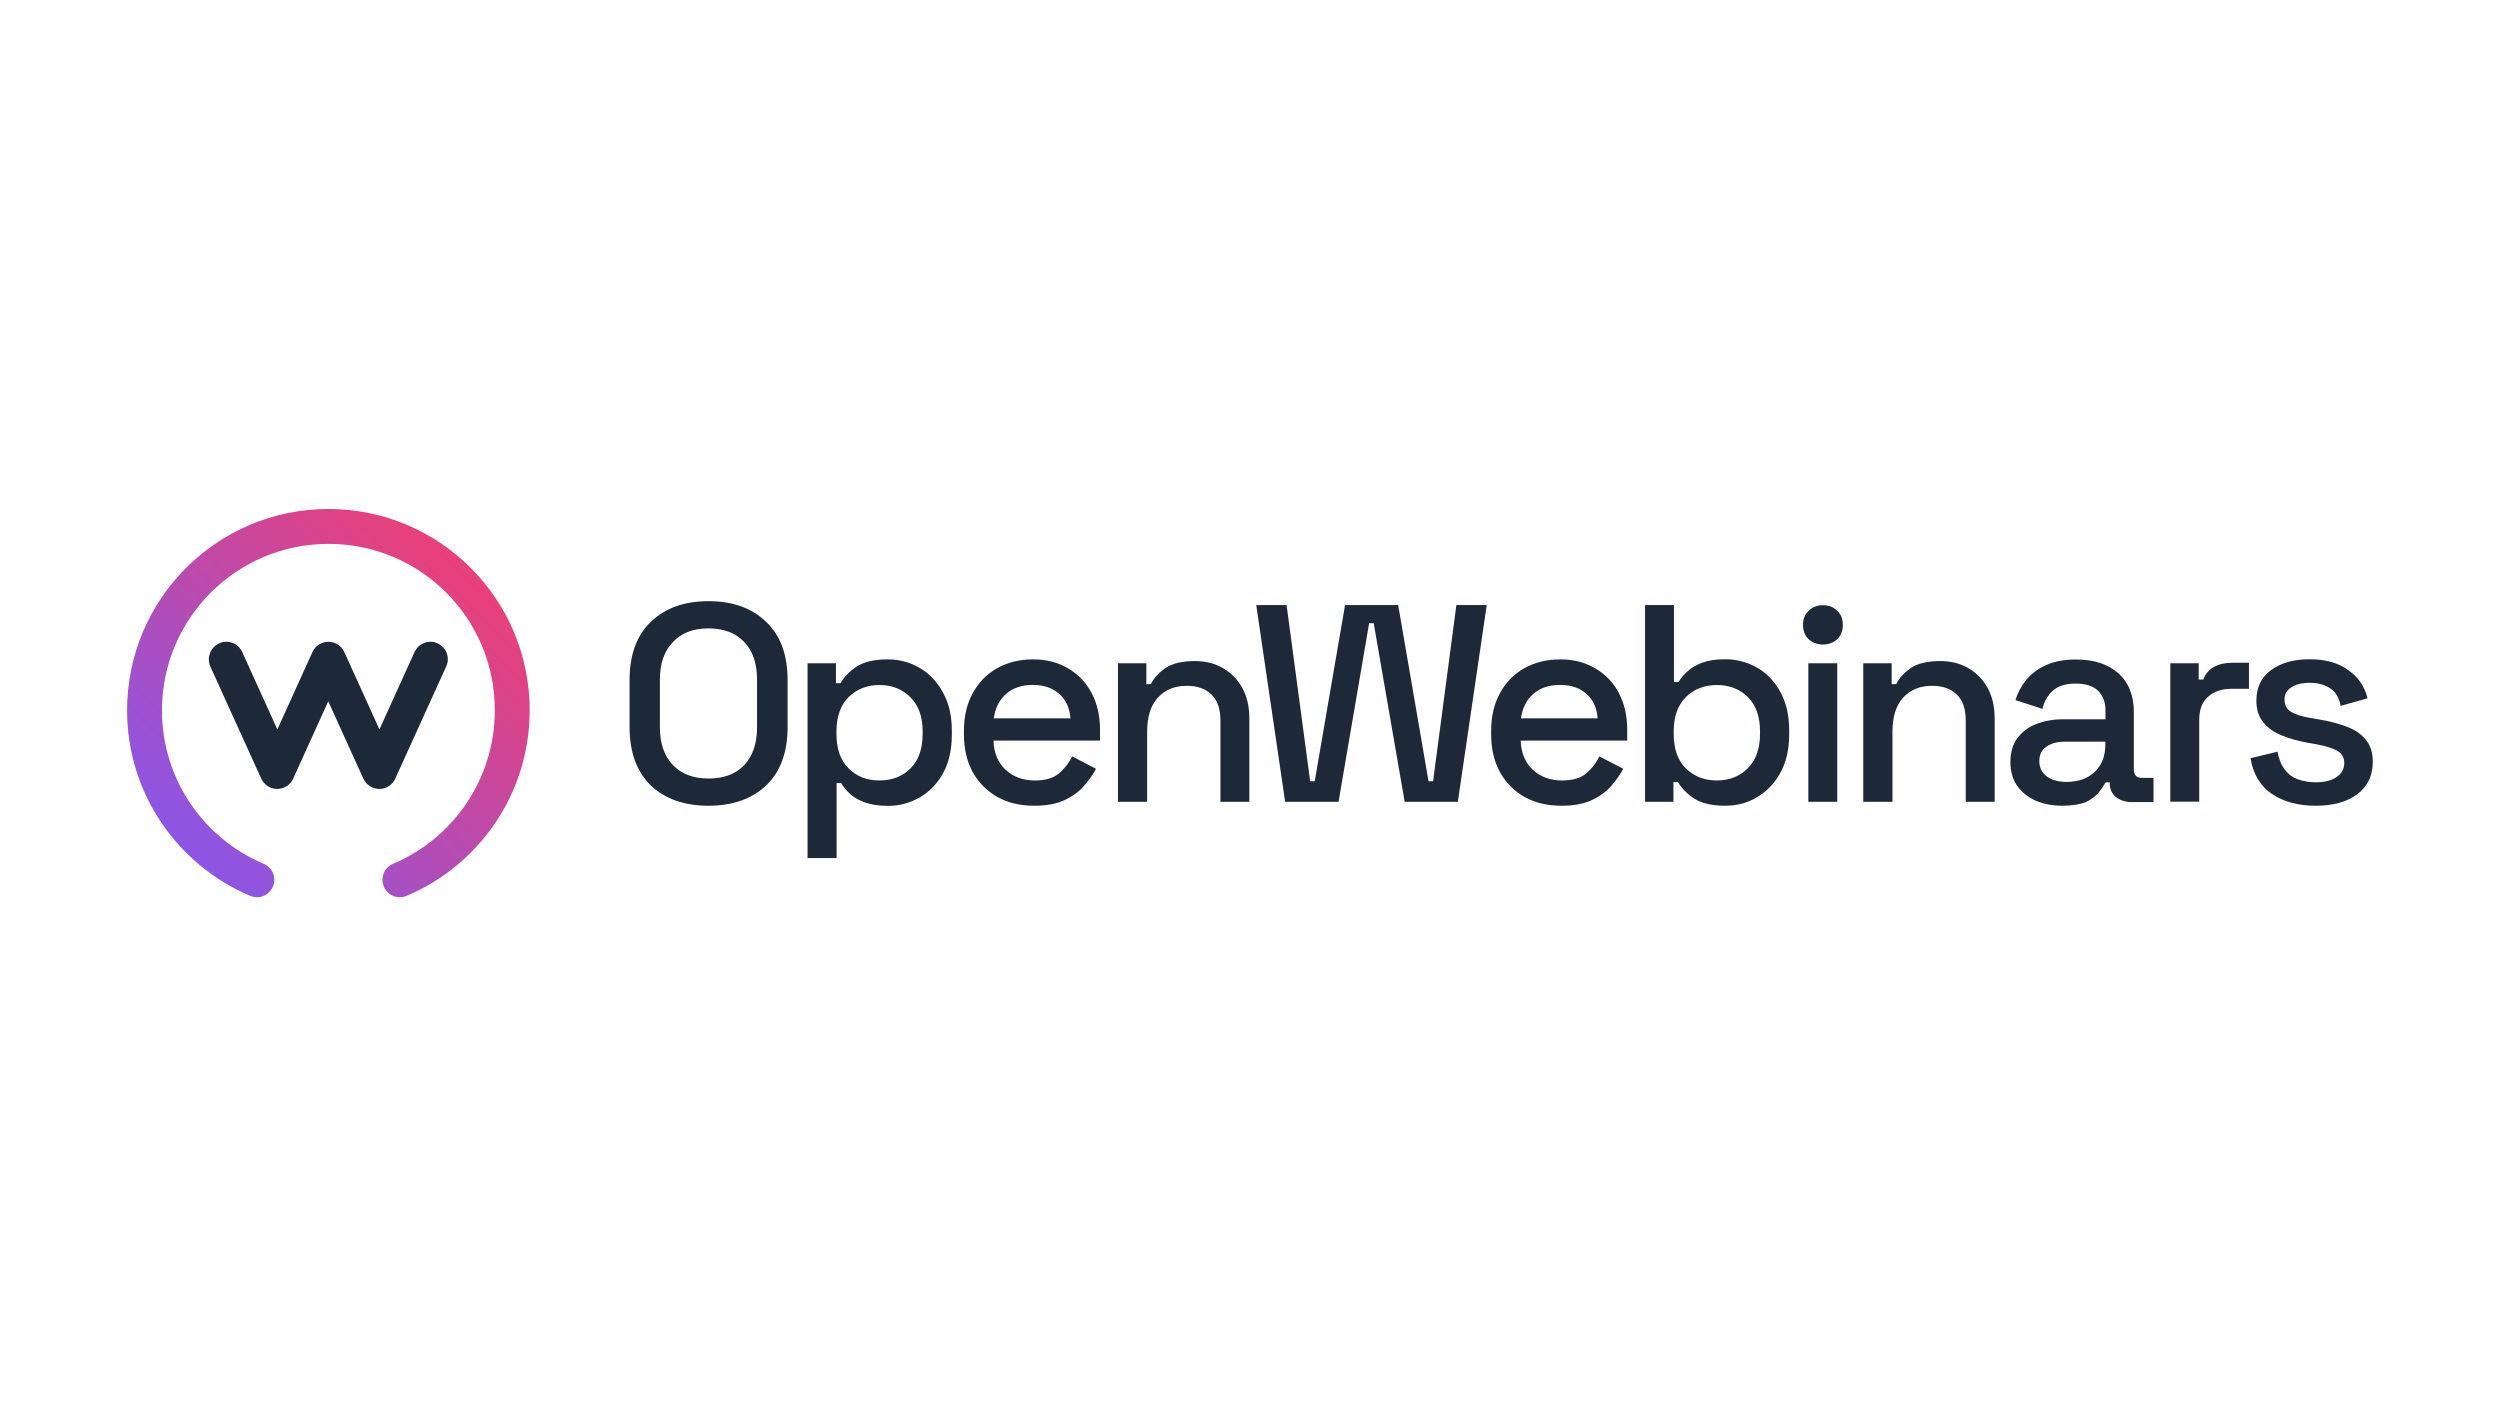 <?xml version="1.0" encoding="utf-8"?>
<!-- Generator: Adobe Illustrator 26.0.0, SVG Export Plug-In . SVG Version: 6.00 Build 0)  -->
<svg version="1.1" id="Capa_1" xmlns="http://www.w3.org/2000/svg" xmlns:xlink="http://www.w3.org/1999/xlink" x="0px" y="0px"
	 viewBox="0 0 1920 1080" style="enable-background:new 0 0 1920 1080;" xml:space="preserve">
<style type="text/css">
	.st0{fill-rule:evenodd;clip-rule:evenodd;fill:url(#SVGID_1_);}
	.st1{fill-rule:evenodd;clip-rule:evenodd;fill:#1D2939;}
	.st2{fill:#1D2939;}
	.st3{display:none;}
	.st4{display:inline;fill:none;}
	.st5{display:inline;}
	.st6{fill-rule:evenodd;clip-rule:evenodd;fill:url(#SVGID_00000145035920836960707670000014583812304697633665_);}
	.st7{fill-rule:evenodd;clip-rule:evenodd;fill:#FFFFFF;}
	.st8{fill:#FFFFFF;}
</style>
<linearGradient id="SVGID_1_" gradientUnits="userSpaceOnUse" x1="106.482" y1="384.439" x2="386.935" y2="676.832" gradientTransform="matrix(1 0 0 -1 0 1082)">
	<stop  offset="0" style="stop-color:#7A5AF8"/>
	<stop  offset="1" style="stop-color:#F63D68"/>
</linearGradient>
<path class="st0" d="M252.3,417.7c-70.6,0-127.9,57.2-127.9,127.9c0,53,32.2,98.4,78.1,117.8c6.8,2.9,10,10.7,7.1,17.5
	c-2.9,6.8-10.7,10-17.5,7.1c-55.5-23.5-94.5-78.4-94.5-142.5c0-85.4,69.2-154.6,154.6-154.6s154.6,69.2,154.6,154.6
	c0,64.1-39,119.1-94.5,142.5c-6.8,2.9-14.7-0.3-17.5-7.1c-2.9-6.8,0.3-14.7,7.1-17.5c45.9-19.4,78.1-64.9,78.1-117.8
	C380.2,474.9,322.9,417.7,252.3,417.7z"/>
<path class="st1" d="M168.3,494.1c6.7-3.1,14.7-0.1,17.7,6.6l27,59.5l27-59.5c2.2-4.8,6.9-7.8,12.2-7.8c5.3,0,10,3.1,12.2,7.8
	l27,59.5l27-59.5c3.1-6.7,11-9.7,17.7-6.6c6.7,3.1,9.7,11,6.6,17.7l-39.2,86.3c-2.2,4.8-6.9,7.8-12.2,7.8c-5.3,0-10-3.1-12.2-7.8
	l-27-59.5l-27,59.5c-2.2,4.8-6.9,7.8-12.2,7.8c-5.3,0-10-3.1-12.2-7.8l-39.2-86.3C158.6,505.1,161.6,497.2,168.3,494.1z"/>
<path class="st2" d="M544.1,618.8c-18.6,0-33.3-5.2-44.2-15.5c-10.9-10.5-16.4-25.6-16.4-45.3v-35.4c0-19.7,5.5-34.7,16.4-45.1
	c10.9-10.5,25.7-15.8,44.2-15.8c18.6,0,33.3,5.3,44.2,15.8c11.1,10.4,16.6,25.4,16.6,45.1V558c0,19.7-5.5,34.8-16.6,45.3
	C577.4,613.6,562.6,618.8,544.1,618.8z M544.1,597.9c11.9,0,21.1-3.5,27.6-10.4c6.5-7.1,9.7-16.6,9.7-28.7v-37.1
	c0-12.1-3.2-21.6-9.7-28.5c-6.5-7-15.7-10.6-27.6-10.6c-11.7,0-20.8,3.5-27.4,10.6c-6.6,6.9-9.9,16.4-9.9,28.5v37.1
	c0,12.1,3.3,21.7,9.9,28.7C523.3,594.4,532.4,597.9,544.1,597.9z"/>
<path class="st2" d="M620.2,659V509.4H642v15.3h3.5c2.7-4.7,6.8-9,12.3-12.7c5.6-3.7,13.6-5.6,24-5.6c8.9,0,17,2.2,24.4,6.5
	c7.5,4.3,13.5,10.6,17.9,18.8c4.6,8.1,6.9,17.8,6.9,29.3v3.2c0,11.5-2.2,21.4-6.7,29.6c-4.5,8.1-10.4,14.2-17.9,18.6
	c-7.5,4.3-15.7,6.5-24.6,6.5c-6.9,0-12.7-0.9-17.5-2.6c-4.7-1.7-8.6-3.9-11.4-6.5c-2.9-2.7-5.2-5.5-6.9-8.4h-3.5V659H620.2z
	 M675.3,599.4c9.8,0,17.8-3.1,24-9.3c6.2-6.2,9.3-15,9.3-26.5v-1.9c0-11.4-3.2-20.1-9.5-26.3c-6.2-6.2-14.1-9.3-23.7-9.3
	c-9.5,0-17.4,3.1-23.7,9.3c-6.2,6.2-9.3,15-9.3,26.3v1.9c0,11.5,3.1,20.4,9.3,26.5C657.8,596.3,665.8,599.4,675.3,599.4z"/>
<path class="st2" d="M794.3,618.8c-10.8,0-20.2-2.2-28.3-6.7c-8.1-4.6-14.4-11-19-19.2c-4.5-8.3-6.7-18-6.7-28.9v-2.6
	c0-11.1,2.2-20.7,6.7-28.9c4.5-8.3,10.6-14.7,18.6-19.2c8.1-4.6,17.3-6.9,27.8-6.9c10.2,0,19.1,2.3,26.8,6.9
	c7.8,4.5,13.8,10.7,18.1,18.8c4.3,8.1,6.5,17.5,6.5,28.3v8.4H763c0.3,9.4,3.4,16.8,9.3,22.4c6,5.5,13.5,8.2,22.4,8.2
	c8.3,0,14.6-1.9,18.8-5.6c4.3-3.7,7.6-8.1,9.9-12.9l18.3,9.5c-2,4-5,8.3-8.8,12.7c-3.7,4.5-8.7,8.2-14.9,11.2
	C811.8,617.3,803.9,618.8,794.3,618.8z M763.2,551.7h58.9c-0.6-8.1-3.5-14.3-8.6-18.8c-5.2-4.6-11.9-6.9-20.3-6.9
	c-8.3,0-15.2,2.3-20.5,6.9C767.5,537.4,764.4,543.7,763.2,551.7z"/>
<path class="st2" d="M858.6,615.8V509.4h21.8v16h3.5c2-4.3,5.6-8.3,10.8-12.1c5.2-3.7,12.9-5.6,23.1-5.6c8.1,0,15.2,1.8,21.4,5.4
	c6.3,3.6,11.3,8.7,14.9,15.3c3.6,6.5,5.4,14.3,5.4,23.5v63.9h-22.2v-62.1c0-9.2-2.3-16-6.9-20.3c-4.6-4.5-10.9-6.7-19-6.7
	c-9.2,0-16.6,3-22.2,9.1c-5.5,6-8.2,14.8-8.2,26.3v53.7H858.6z"/>
<path class="st2" d="M987,615.8l-22.2-151.1h23.3l18.1,135.3h3.5l23.3-135.3h40.8l23.3,135.3h3.5l17.9-135.3h23.3l-22.2,151.1h-40.8
	L1055,478.6h-3.5L1028,615.8H987z"/>
<path class="st2" d="M1199.2,618.8c-10.8,0-20.2-2.2-28.3-6.7c-8.1-4.6-14.4-11-19-19.2c-4.5-8.3-6.7-18-6.7-28.9v-2.6
	c0-11.1,2.2-20.7,6.7-28.9c4.5-8.3,10.6-14.7,18.6-19.2c8.1-4.6,17.3-6.9,27.8-6.9c10.2,0,19.1,2.3,26.8,6.9
	c7.8,4.5,13.8,10.7,18.1,18.8c4.3,8.1,6.5,17.5,6.5,28.3v8.4h-81.8c0.3,9.4,3.4,16.8,9.3,22.4c6,5.5,13.5,8.2,22.4,8.2
	c8.3,0,14.6-1.9,18.8-5.6c4.3-3.7,7.6-8.1,9.9-12.9l18.3,9.5c-2,4-5,8.3-8.8,12.7c-3.7,4.5-8.7,8.2-14.9,11.2
	C1216.7,617.3,1208.8,618.8,1199.2,618.8z M1168.1,551.7h58.9c-0.6-8.1-3.5-14.3-8.6-18.8c-5.2-4.6-11.9-6.9-20.3-6.9
	c-8.3,0-15.2,2.3-20.5,6.9C1172.4,537.4,1169.2,543.7,1168.1,551.7z"/>
<path class="st2" d="M1325,618.8c-10.4,0-18.3-1.9-24-5.6c-5.5-3.7-9.6-7.9-12.3-12.5h-3.5v15.1h-21.8V464.7h22.2v59.1h3.5
	c1.7-2.9,4-5.6,6.9-8.2c2.9-2.7,6.7-5,11.4-6.7c4.7-1.7,10.6-2.6,17.5-2.6c8.9,0,17.1,2.2,24.6,6.5c7.5,4.3,13.5,10.6,17.9,18.8
	c4.5,8.2,6.7,18,6.7,29.3v3.2c0,11.5-2.3,21.4-6.9,29.6c-4.5,8.1-10.4,14.2-17.9,18.6C1342,616.7,1333.9,618.8,1325,618.8z
	 M1318.5,599.4c9.6,0,17.6-3.1,23.7-9.3c6.3-6.2,9.5-15,9.5-26.5v-1.9c0-11.4-3.1-20.1-9.3-26.3c-6.2-6.2-14.2-9.3-24-9.3
	c-9.5,0-17.4,3.1-23.7,9.3c-6.2,6.2-9.3,15-9.3,26.3v1.9c0,11.5,3.1,20.4,9.3,26.5C1301.1,596.3,1309,599.4,1318.5,599.4z"/>
<path class="st2" d="M1388.8,615.8V509.4h22.2v106.4H1388.8z M1400,495c-4.3,0-8-1.4-11-4.1c-2.9-2.9-4.3-6.5-4.3-11
	c0-4.5,1.4-8.1,4.3-10.8c3-2.9,6.7-4.3,11-4.3c4.5,0,8.1,1.4,11,4.3c2.9,2.7,4.3,6.3,4.3,10.8c0,4.5-1.4,8.1-4.3,11
	C1408.1,493.6,1404.4,495,1400,495z"/>
<path class="st2" d="M1431,615.8V509.4h21.8v16h3.5c2-4.3,5.6-8.3,10.8-12.1c5.2-3.7,12.9-5.6,23.1-5.6c8.1,0,15.2,1.8,21.4,5.4
	c6.3,3.6,11.3,8.7,14.9,15.3c3.6,6.5,5.4,14.3,5.4,23.5v63.9h-22.2v-62.1c0-9.2-2.3-16-6.9-20.3c-4.6-4.5-10.9-6.7-19-6.7
	c-9.2,0-16.6,3-22.2,9.1c-5.5,6-8.2,14.8-8.2,26.3v53.7H1431z"/>
<path class="st2" d="M1583.9,618.8c-7.6,0-14.5-1.3-20.5-3.9c-5.9-2.6-10.6-6.4-14.2-11.4c-3.5-5-5.2-11.1-5.2-18.3
	c0-7.3,1.7-13.4,5.2-18.1c3.6-4.9,8.4-8.6,14.5-11c6.2-2.4,13.2-3.7,20.9-3.7h32.4v-6.9c0-6.2-1.9-11.1-5.6-14.9
	c-3.7-3.7-9.5-5.6-17.3-5.6c-7.6,0-13.5,1.8-17.5,5.4c-4,3.6-6.7,8.3-8,14l-20.7-6.7c1.7-5.8,4.5-10.9,8.2-15.5
	c3.9-4.7,9-8.6,15.3-11.4c6.3-2.9,14-4.3,22.9-4.3c13.8,0,24.7,3.5,32.6,10.6c7.9,7,11.9,17,11.9,30v43.8c0,4.3,2,6.5,6,6.5h9.1
	v18.6h-16.6c-5,0-9.1-1.3-12.3-3.9c-3.2-2.6-4.7-6.1-4.7-10.6v-0.6h-3.2c-1.2,2.2-2.9,4.7-5.2,7.6c-2.3,2.9-5.7,5.4-10.1,7.6
	C1597.1,617.8,1591.2,618.8,1583.9,618.8z M1587.1,600.5c8.9,0,16.1-2.5,21.6-7.6c5.5-5.2,8.2-12.2,8.2-21.1v-2.2h-31.1
	c-5.9,0-10.6,1.3-14.2,3.9c-3.6,2.4-5.4,6.1-5.4,11s1.9,8.8,5.6,11.7C1575.5,599,1580.6,600.5,1587.1,600.5z"/>
<path class="st2" d="M1666.8,615.8V509.4h21.8v12.5h3.5c1.7-4.5,4.5-7.7,8.2-9.7c3.9-2.2,8.6-3.2,14.2-3.2h12.7V529h-13.6
	c-7.2,0-13.1,2-17.7,6c-4.6,3.9-6.9,9.9-6.9,18.1v62.6H1666.8z"/>
<path class="st2" d="M1778.5,618.8c-13.5,0-24.7-3-33.7-9.1c-8.9-6-14.4-15.2-16.4-27.4l20.7-5c1.1,5.9,3.1,10.6,5.8,14
	c2.7,3.5,6.1,5.9,10.1,7.3c4.2,1.4,8.6,2.2,13.4,2.2c7.1,0,12.4-1.4,16.2-4.1c3.9-2.7,5.8-6.3,5.8-10.6s-1.8-7.5-5.4-9.5
	c-3.6-2-8.9-3.7-16-5l-7.3-1.3c-7.2-1.3-13.7-3.2-19.6-5.6c-5.9-2.4-10.6-5.8-14-10.1c-3.5-4.3-5.2-9.9-5.2-16.6
	c0-10.1,3.7-17.8,11.2-23.3c7.5-5.6,17.4-8.4,29.8-8.4c11.9,0,21.7,2.7,29.3,8.2c7.8,5.3,12.8,12.6,15.1,21.8l-20.7,5.8
	c-1.3-6.5-4-11-8.2-13.6c-4.2-2.7-9.4-4.1-15.5-4.1c-6,0-10.8,1.2-14.2,3.5c-3.5,2.2-5.2,5.3-5.2,9.3c0,4.3,1.7,7.5,5,9.5
	c3.5,2,8.1,3.5,13.8,4.5l7.6,1.3c7.6,1.3,14.6,3.1,20.9,5.4c6.3,2.3,11.3,5.6,14.9,9.9c3.7,4.3,5.6,10.1,5.6,17.3
	c0,10.6-4,18.9-11.9,24.8C1802.6,615.9,1791.9,618.8,1778.5,618.8z"/>
<g id="Mesa-de-trabajo1" transform="matrix(0.842,0,0,0.735,0,0)" class="st3">
	<rect x="113.7" y="530.5" class="st4" width="2051.6" height="409.4"/>
	<g transform="matrix(1,0,0,1,0.061,0.209)" class="st5">
		<g transform="matrix(1.187,0,0,1.361,0.232,-0.009)">
			
				<linearGradient id="SVGID_00000115476334231119585390000006989030516596340915_" gradientUnits="userSpaceOnUse" x1="0.92" y1="1080.694" x2="1.823" y2="1080.694" gradientTransform="matrix(310.538 -323.759 -323.759 -310.538 349704.812 336592.625)">
				<stop  offset="0" style="stop-color:#7A5AF8"/>
				<stop  offset="1" style="stop-color:#F63D68"/>
			</linearGradient>
			<path style="fill-rule:evenodd;clip-rule:evenodd;fill:url(#SVGID_00000115476334231119585390000006989030516596340915_);" d="
				M252.3,417.9c-70.6,0-127.8,57.2-127.8,127.8c0,52.9,32.2,98.4,78.1,117.8c6.8,2.9,10,10.7,7.1,17.5c-2.9,6.8-10.7,10-17.5,7.1
				c-55.5-23.4-94.4-78.4-94.4-142.4c0-85.4,69.2-154.5,154.5-154.5s154.6,69.2,154.6,154.5c0,64.1-39,119-94.4,142.4
				c-6.8,2.9-14.7-0.3-17.5-7.1c-2.9-6.8,0.3-14.7,7.1-17.5c45.9-19.4,78.1-64.8,78.1-117.8C380.1,475.2,322.9,417.9,252.3,417.9z"
				/>
		</g>
		<g transform="matrix(1.187,0,0,1.361,0.232,-0.009)">
			<path class="st7" d="M168.4,494.3c6.7-3.1,14.7-0.1,17.7,6.6l27,59.5l27-59.5c2.2-4.8,6.9-7.8,12.2-7.8c5.3,0,10,3.1,12.2,7.8
				l27,59.5l27-59.5c3.1-6.7,11-9.7,17.7-6.6c6.7,3.1,9.7,11,6.6,17.7l-39.2,86.3c-2.2,4.8-6.9,7.8-12.2,7.8s-10-3.1-12.2-7.8
				l-27-59.5l-27,59.5c-2.2,4.8-6.9,7.8-12.2,7.8c-5.3,0-10-3.1-12.2-7.8l-39.2-86.3C158.7,505.3,161.7,497.4,168.4,494.3z"/>
		</g>
		<g transform="matrix(1.187,0,0,1.361,0.232,-0.009)">
			<path class="st8" d="M544,619c-18.6,0-33.3-5.2-44.2-15.5c-10.9-10.5-16.4-25.6-16.4-45.3v-35.4c0-19.7,5.5-34.7,16.4-45.1
				c10.9-10.5,25.7-15.7,44.2-15.7s33.3,5.2,44.2,15.7c11.1,10.4,16.6,25.4,16.6,45.1v35.4c0,19.7-5.5,34.8-16.6,45.3
				C577.2,613.8,562.5,619,544,619z M544,598.1c11.9,0,21.1-3.5,27.6-10.4c6.5-7.1,9.7-16.6,9.7-28.7v-37.1
				c0-12.1-3.2-21.6-9.7-28.5c-6.5-7-15.7-10.6-27.6-10.6c-11.6,0-20.8,3.5-27.4,10.6c-6.6,6.9-9.9,16.4-9.9,28.5V559
				c0,12.1,3.3,21.6,9.9,28.7C523.2,594.6,532.3,598.1,544,598.1z"/>
		</g>
		<g transform="matrix(1.187,0,0,1.361,0.232,-0.009)">
			<path class="st8" d="M620.1,659.1V509.6h21.8v15.3h3.5c2.7-4.8,6.8-9,12.3-12.7c5.6-3.7,13.6-5.6,23.9-5.6c8.9,0,17,2.2,24.4,6.5
				c7.5,4.3,13.4,10.6,17.9,18.8c4.6,8.1,6.9,17.8,6.9,29.3v3.2c0,11.5-2.2,21.3-6.7,29.5c-4.5,8.1-10.4,14.2-17.9,18.6
				c-7.5,4.3-15.7,6.5-24.6,6.5c-6.9,0-12.7-0.9-17.5-2.6c-4.8-1.7-8.6-3.9-11.4-6.5c-2.9-2.7-5.2-5.5-6.9-8.4h-3.4v57.6H620.1z
				 M675.1,599.6c9.8,0,17.8-3.1,23.9-9.3c6.2-6.2,9.3-15,9.3-26.5v-1.9c0-11.4-3.2-20.1-9.5-26.3c-6.2-6.2-14.1-9.3-23.7-9.3
				c-9.5,0-17.4,3.1-23.7,9.3c-6.2,6.2-9.3,15-9.3,26.3v1.9c0,11.5,3.1,20.3,9.3,26.5C657.7,596.5,665.6,599.6,675.1,599.6z"/>
		</g>
		<g transform="matrix(1.187,0,0,1.361,0.232,-0.009)">
			<path class="st8" d="M794,619c-10.8,0-20.2-2.2-28.2-6.7c-8.1-4.6-14.4-11-19-19.2c-4.5-8.3-6.7-18-6.7-28.9v-2.6
				c0-11.1,2.2-20.7,6.7-28.9c4.5-8.3,10.6-14.7,18.5-19.2c8.1-4.6,17.3-6.9,27.8-6.9c10.2,0,19.1,2.3,26.7,6.9
				c7.8,4.5,13.8,10.7,18.1,18.8c4.3,8.1,6.5,17.5,6.5,28.2v8.4h-81.7c0.3,9.3,3.4,16.8,9.3,22.4c6,5.5,13.5,8.2,22.4,8.2
				c8.3,0,14.6-1.9,18.8-5.6c4.3-3.7,7.6-8.1,9.9-12.9l18.3,9.5c-2,4-5,8.3-8.8,12.7c-3.7,4.5-8.7,8.2-14.9,11.2
				C811.6,617.5,803.7,619,794,619z M763,551.9h58.9c-0.6-8.1-3.4-14.3-8.6-18.8c-5.2-4.6-11.9-6.9-20.3-6.9
				c-8.3,0-15.2,2.3-20.5,6.9C767.3,537.6,764.1,543.8,763,551.9z"/>
		</g>
		<g transform="matrix(1.187,0,0,1.361,0.232,-0.009)">
			<path class="st8" d="M858.3,616V509.6h21.8v16h3.5c2-4.3,5.6-8.3,10.8-12.1c5.2-3.7,12.9-5.6,23.1-5.6c8.1,0,15.2,1.8,21.4,5.4
				c6.3,3.6,11.3,8.7,14.9,15.3c3.6,6.5,5.4,14.3,5.4,23.5V616h-22.2v-62.1c0-9.2-2.3-16-6.9-20.3c-4.6-4.5-10.9-6.7-19-6.7
				c-9.2,0-16.6,3-22.2,9.1c-5.5,6-8.2,14.8-8.2,26.3V616H858.3z"/>
		</g>
		<g transform="matrix(1.187,0,0,1.361,0.232,-0.009)">
			<path class="st8" d="M986.7,616l-22.2-151h23.3l18.1,135.2h3.4l23.3-135.2h40.8l23.3,135.2h3.4L1118,465h23.3l-22.2,151h-40.8
				l-23.7-137.2h-3.4L1027.6,616H986.7z"/>
		</g>
		<g transform="matrix(1.187,0,0,1.361,0.232,-0.009)">
			<path class="st8" d="M1198.7,619c-10.8,0-20.2-2.2-28.3-6.7c-8.1-4.6-14.4-11-19-19.2c-4.5-8.3-6.7-18-6.7-28.9v-2.6
				c0-11.1,2.2-20.7,6.7-28.9c4.5-8.3,10.6-14.7,18.6-19.2c8.1-4.6,17.3-6.9,27.8-6.9c10.2,0,19.1,2.3,26.7,6.9
				c7.8,4.5,13.8,10.7,18.1,18.8c4.3,8.1,6.5,17.5,6.5,28.2v8.4h-81.7c0.3,9.3,3.4,16.8,9.3,22.4c6,5.5,13.5,8.2,22.4,8.2
				c8.3,0,14.6-1.9,18.8-5.6c4.3-3.7,7.6-8.1,9.9-12.9l18.3,9.5c-2,4-5,8.3-8.8,12.7c-3.7,4.5-8.7,8.2-14.9,11.2
				C1216.2,617.5,1208.3,619,1198.7,619z M1167.6,551.9h58.9c-0.6-8.1-3.5-14.3-8.6-18.8c-5.2-4.6-11.9-6.9-20.3-6.9
				c-8.3,0-15.2,2.3-20.5,6.9C1171.9,537.6,1168.8,543.8,1167.6,551.9z"/>
		</g>
		<g transform="matrix(1.187,0,0,1.361,0.232,-0.009)">
			<path class="st8" d="M1324.4,619c-10.4,0-18.3-1.9-23.9-5.6c-5.5-3.7-9.6-7.9-12.3-12.5h-3.5V616h-21.8V465h22.2v59.1h3.4
				c1.7-2.9,4-5.6,6.9-8.2c2.9-2.7,6.7-5,11.4-6.7c4.8-1.7,10.6-2.6,17.5-2.6c8.9,0,17.1,2.2,24.6,6.5c7.5,4.3,13.4,10.6,17.9,18.8
				c4.5,8.2,6.7,18,6.7,29.3v3.2c0,11.5-2.3,21.3-6.9,29.5c-4.5,8.1-10.4,14.2-17.9,18.6C1341.4,616.8,1333.3,619,1324.4,619z
				 M1317.9,599.6c9.6,0,17.5-3.1,23.7-9.3c6.3-6.2,9.5-15,9.5-26.5v-1.9c0-11.4-3.1-20.1-9.3-26.3c-6.2-6.2-14.2-9.3-23.9-9.3
				c-9.5,0-17.4,3.1-23.7,9.3c-6.2,6.2-9.3,15-9.3,26.3v1.9c0,11.5,3.1,20.3,9.3,26.5C1300.5,596.5,1308.4,599.6,1317.9,599.6z"/>
		</g>
		<g transform="matrix(1.187,0,0,1.361,0.232,-0.009)">
			<path class="st8" d="M1388.1,616V509.6h22.2V616H1388.1z M1399.4,495.2c-4.3,0-8-1.4-11-4.1c-2.9-2.9-4.3-6.5-4.3-11
				s1.4-8.1,4.3-10.8c3-2.9,6.7-4.3,11-4.3c4.5,0,8.1,1.4,11,4.3c2.9,2.7,4.3,6.3,4.3,10.8s-1.4,8.1-4.3,11
				C1407.5,493.8,1403.8,495.2,1399.4,495.2z"/>
		</g>
		<g transform="matrix(1.187,0,0,1.361,0.232,-0.009)">
			<path class="st8" d="M1430.4,616V509.6h21.8v16h3.4c2-4.3,5.6-8.3,10.8-12.1c5.2-3.7,12.9-5.6,23.1-5.6c8.1,0,15.2,1.8,21.3,5.4
				c6.3,3.6,11.3,8.7,14.9,15.3c3.6,6.5,5.4,14.3,5.4,23.5V616h-22.2v-62.1c0-9.2-2.3-16-6.9-20.3c-4.6-4.5-10.9-6.7-19-6.7
				c-9.2,0-16.6,3-22.2,9.1c-5.5,6-8.2,14.8-8.2,26.3V616H1430.4z"/>
		</g>
		<g transform="matrix(1.187,0,0,1.361,0.232,-0.009)">
			<path class="st8" d="M1583.1,619c-7.6,0-14.5-1.3-20.5-3.9c-5.9-2.6-10.6-6.4-14.2-11.4c-3.4-5-5.2-11.1-5.2-18.3
				c0-7.3,1.7-13.4,5.2-18.1c3.6-4.9,8.4-8.6,14.5-11c6.2-2.4,13.2-3.7,20.9-3.7h32.4v-6.9c0-6.2-1.9-11.1-5.6-14.9
				c-3.7-3.7-9.5-5.6-17.3-5.6c-7.6,0-13.4,1.8-17.5,5.4c-4,3.6-6.7,8.3-8,14l-20.7-6.7c1.7-5.8,4.5-10.9,8.2-15.5
				c3.9-4.7,9-8.6,15.3-11.4c6.3-2.9,13.9-4.3,22.9-4.3c13.8,0,24.7,3.5,32.6,10.6c7.9,7,11.9,17,11.9,30v43.8c0,4.3,2,6.5,6,6.5
				h9.1V616h-16.6c-5,0-9.1-1.3-12.3-3.9c-3.2-2.6-4.7-6.1-4.7-10.6v-0.6h-3.2c-1.2,2.2-2.9,4.7-5.2,7.5c-2.3,2.9-5.7,5.4-10.1,7.5
				C1596.4,618,1590.5,619,1583.1,619z M1586.4,600.6c8.9,0,16.1-2.5,21.6-7.5c5.5-5.2,8.2-12.2,8.2-21.1v-2.2h-31.1
				c-5.9,0-10.6,1.3-14.2,3.9c-3.6,2.4-5.4,6.1-5.4,11c0,4.9,1.9,8.8,5.6,11.6C1574.8,599.2,1579.9,600.6,1586.4,600.6z"/>
		</g>
		<g transform="matrix(1.187,0,0,1.361,0.232,-0.009)">
			<path class="st8" d="M1666,616V509.6h21.8v12.5h3.4c1.7-4.5,4.5-7.7,8.2-9.7c3.9-2.2,8.6-3.2,14.2-3.2h12.7v20.1h-13.6
				c-7.2,0-13.1,2-17.7,6c-4.6,3.9-6.9,9.9-6.9,18.1V616H1666z"/>
		</g>
		<g transform="matrix(1.187,0,0,1.361,0.232,-0.009)">
			<path class="st8" d="M1777.7,619c-13.5,0-24.7-3-33.6-9.1c-8.9-6-14.4-15.2-16.4-27.4l20.7-5c1.1,5.9,3.1,10.6,5.8,14
				c2.7,3.5,6.1,5.9,10.1,7.3c4.2,1.4,8.6,2.2,13.4,2.2c7,0,12.4-1.4,16.2-4.1c3.9-2.7,5.8-6.3,5.8-10.6c0-4.3-1.8-7.5-5.4-9.5
				c-3.6-2-8.9-3.7-16-5l-7.3-1.3c-7.2-1.3-13.7-3.2-19.6-5.6c-5.9-2.4-10.6-5.8-14-10.1c-3.4-4.3-5.2-9.8-5.2-16.6
				c0-10.1,3.7-17.8,11.2-23.3c7.5-5.6,17.4-8.4,29.8-8.4c11.9,0,21.7,2.7,29.3,8.2c7.8,5.3,12.8,12.6,15.1,21.8l-20.7,5.8
				c-1.3-6.5-4-11-8.2-13.6c-4.2-2.7-9.4-4.1-15.5-4.1c-6,0-10.8,1.2-14.2,3.5c-3.4,2.2-5.2,5.2-5.2,9.3c0,4.3,1.6,7.5,5,9.5
				c3.4,2,8.1,3.5,13.8,4.5l7.6,1.3c7.6,1.3,14.6,3.1,20.9,5.4s11.3,5.6,14.9,9.9c3.7,4.3,5.6,10.1,5.6,17.3
				c0,10.6-4,18.9-11.9,24.8C1801.7,616,1791.1,619,1777.7,619z"/>
		</g>
	</g>
</g>
</svg>
